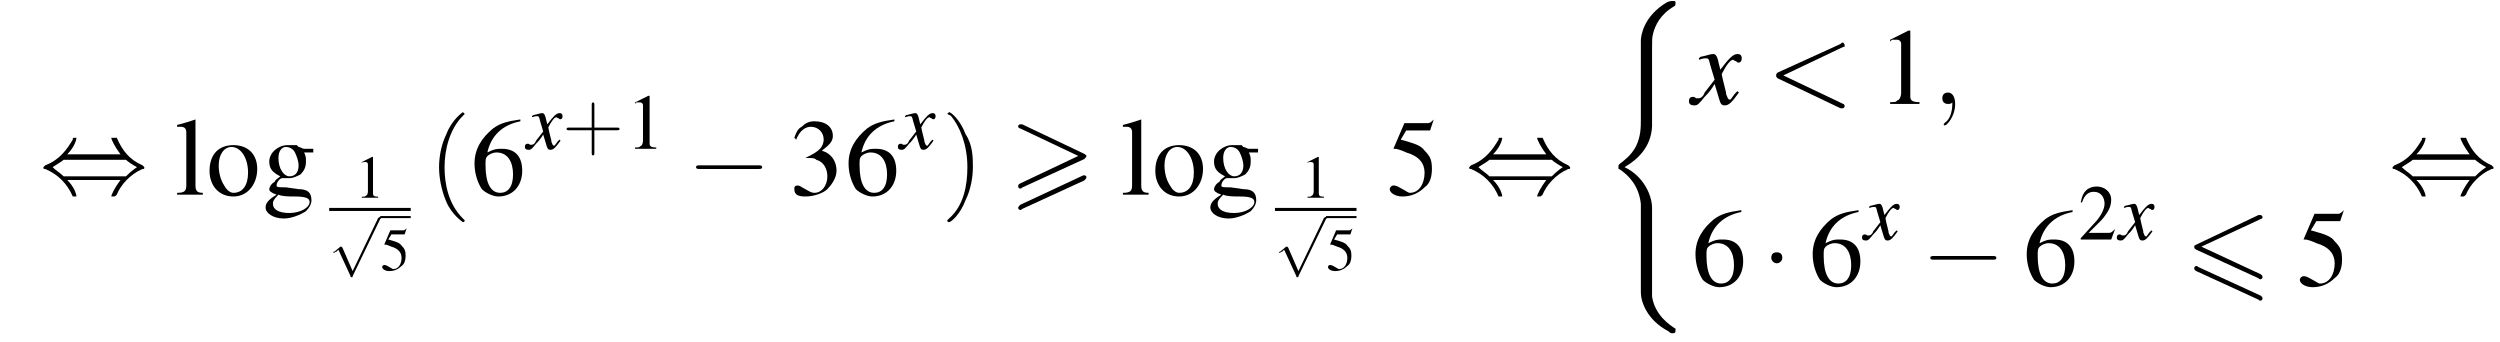 <?xml version='1.0' encoding='UTF-8'?>
<!---14.4-->
<svg version='1.1' xmlns='http://www.w3.org/2000/svg' xmlns:xlink='http://www.w3.org/1999/xlink' width='245.3pt' height='33.6pt' viewBox='114.0 69.7 245.3 33.6'>
<defs>
<use id='g22-59' xlink:href='#g18-59' transform='scale(1.4)'/>
<use id='g22-60' xlink:href='#g18-60' transform='scale(1.4)'/>
<path id='g18-59' d='M1.6 0C1.6-.5 1.4-.8 1.1-.8C.8-.8 .7-.6 .7-.4C.7-.2 .8 0 1.1 0C1.2 0 1.3 0 1.4-.1C1.4-.1 1.4-.1 1.4-.1S1.4-.1 1.4 0C1.4 .6 1.2 1.1 .9 1.3C.8 1.4 .8 1.4 .8 1.4C.8 1.5 .8 1.5 .9 1.5C1 1.5 1.6 .9 1.6 0Z'/>
<path id='g18-60' d='M5.4-4C5.5-4 5.5-4 5.5-4.1S5.4-4.3 5.4-4.3C5.3-4.3 5.3-4.3 5.2-4.2L.8-2.2C.7-2.1 .7-2.1 .7-2S.7-1.9 .8-1.8L5.2 .3C5.3 .3 5.3 .3 5.4 .3C5.4 .3 5.5 .2 5.5 .2S5.5 0 5.4 0L1.2-2L5.4-4Z'/>
<path id='g7-0' d='M3.9-1.4C4-1.4 4.1-1.4 4.1-1.5S4-1.6 3.9-1.6H.7C.6-1.6 .5-1.6 .5-1.5S.6-1.4 .7-1.4H3.9Z'/>
<path id='g7-1' d='M1.1-1.5C1.1-1.7 1-1.8 .8-1.8S.5-1.7 .5-1.5S.7-1.2 .8-1.2S1.1-1.3 1.1-1.5Z'/>
<path id='g7-44' d='M1.5-2.2C1.9-2.6 2-3 2-3.1C2-3.1 2-3.1 1.9-3.1C1.8-3.1 1.8-3.1 1.8-3C1.5-2.5 1.1-1.9 .3-1.6C.2-1.5 .2-1.5 .2-1.5C.2-1.5 .2-1.5 .2-1.5C.2-1.4 .2-1.4 .3-1.4C1-1.1 1.5-.6 1.8 .1C1.8 .1 1.8 .1 1.9 .1C2 .1 2 .1 2 .1C2 0 1.9-.4 1.5-.8H4.4C4.1-.4 3.9 0 3.9 .1C3.9 .1 4 .1 4 .1C4.1 .1 4.1 .1 4.2 0C4.4-.5 4.9-1.1 5.6-1.4C5.7-1.4 5.7-1.4 5.7-1.5C5.7-1.5 5.7-1.5 5.7-1.5C5.7-1.5 5.7-1.5 5.6-1.6C4.9-1.9 4.5-2.4 4.2-3.1C4.1-3.1 4.1-3.1 4-3.1C4-3.1 3.9-3.1 3.9-3.1C3.9-3 4.1-2.6 4.4-2.2H1.5ZM1.3-1C1.1-1.2 .9-1.3 .7-1.5C1-1.7 1.2-1.8 1.3-1.9H4.7C4.8-1.8 5.1-1.6 5.3-1.5C5-1.3 4.8-1.1 4.7-1H1.3Z'/>
<path id='g7-112' d='M2.3 5.1L1.3 2.8C1.2 2.7 1.2 2.7 1.2 2.7C1.2 2.7 1.1 2.7 1.1 2.7L.5 3.2C.4 3.2 .4 3.2 .4 3.3C.4 3.3 .5 3.3 .5 3.3C.5 3.3 .6 3.2 .7 3.2C.7 3.2 .8 3.1 .9 3L2.1 5.6C2.1 5.7 2.1 5.7 2.2 5.7C2.3 5.7 2.3 5.7 2.3 5.6L5 0C5.1-.1 5.1-.1 5.1-.1C5.1-.2 5-.2 5-.2C4.9-.2 4.9-.2 4.8-.1L2.3 5.1Z'/>
<path id='g27-40' d='M2 1.4C2 1.4 2 1.4 1.9 1.3C1.1 .5 .9-.6 .9-1.5C.9-2.5 1.2-3.6 1.9-4.3C2-4.4 2-4.4 2-4.4C2-4.4 1.9-4.5 1.9-4.5C1.9-4.5 1.3-4.1 1-3.3C.7-2.7 .6-2 .6-1.5C.6-1 .7-.3 1 .4C1.3 1.1 1.9 1.5 1.9 1.5C1.9 1.5 2 1.5 2 1.4Z'/>
<path id='g27-41' d='M1.7-1.5C1.7-2 1.7-2.7 1.3-3.3C1-4.1 .5-4.5 .4-4.5C.4-4.5 .3-4.4 .3-4.4C.3-4.4 .3-4.4 .5-4.3C1-3.7 1.4-2.7 1.4-1.5C1.4-.5 1.2 .6 .4 1.3C.3 1.4 .3 1.4 .3 1.4C.3 1.5 .4 1.5 .4 1.5C.5 1.5 1 1.1 1.3 .3C1.6-.3 1.7-1 1.7-1.5Z'/>
<path id='g27-43' d='M2.4-1.4H4.1C4.2-1.4 4.3-1.4 4.3-1.5S4.2-1.6 4.1-1.6H2.4V-3.3C2.4-3.4 2.4-3.5 2.3-3.5S2.2-3.4 2.2-3.3V-1.6H.5C.4-1.6 .3-1.6 .3-1.5S.4-1.4 .5-1.4H2.2V.3C2.2 .4 2.2 .5 2.3 .5S2.4 .4 2.4 .3V-1.4Z'/>
<use id='g12-0' xlink:href='#g7-0' transform='scale(1.8)'/>
<use id='g12-1' xlink:href='#g7-1' transform='scale(1.8)'/>
<use id='g12-44' xlink:href='#g7-44' transform='scale(1.8)'/>
<path id='g9-49' d='M1.7-4L.7-3.5V-3.4C.7-3.4 .8-3.5 .8-3.5C.9-3.5 1-3.5 1.1-3.5C1.2-3.5 1.3-3.4 1.3-3.3V-.6C1.3-.4 1.2-.2 1.1-.2C1-.1 1-.1 .7-.1V0H2.3V-.1C1.9-.1 1.8-.2 1.8-.4V-4L1.7-4Z'/>
<path id='g9-50' d='M2.8-.8L2.8-.8C2.5-.5 2.5-.5 2.2-.5H.8L1.8-1.5C2.3-2.1 2.5-2.5 2.5-3C2.5-3.6 2-4 1.4-4C1.1-4 .8-3.9 .6-3.7C.4-3.5 .3-3.3 .2-2.8L.3-2.8C.5-3.4 .8-3.6 1.2-3.6C1.7-3.6 2-3.2 2-2.7C2-2.3 1.7-1.7 1.2-1.2L.2-.1V0H2.5L2.8-.8Z'/>
<path id='g9-51' d='M.9-2C1.3-2 1.4-2 1.5-1.9C1.9-1.8 2.1-1.4 2.1-1C2.1-.5 1.8-.1 1.4-.1C1.2-.1 1.1-.2 .9-.3C.7-.4 .6-.5 .5-.5C.3-.5 .3-.4 .3-.3C.3 0 .5 .1 .9 .1C1.4 .1 1.9-.1 2.1-.3S2.6-.9 2.6-1.3C2.6-1.6 2.5-1.9 2.3-2.1C2.2-2.2 2.1-2.3 1.8-2.4C2.2-2.7 2.4-2.9 2.4-3.2C2.4-3.7 2-4 1.4-4C1.1-4 .9-3.9 .7-3.7C.5-3.6 .4-3.4 .3-3.1L.4-3C.6-3.5 .9-3.7 1.2-3.7C1.6-3.7 1.9-3.4 1.9-3C1.9-2.8 1.8-2.6 1.7-2.5C1.5-2.3 1.3-2.2 .9-2V-2Z'/>
<path id='g9-53' d='M1.1-3.5H2.2C2.3-3.5 2.4-3.5 2.4-3.5L2.6-4.1L2.6-4.1C2.5-4 2.4-3.9 2.3-3.9H1L.4-2.5C.4-2.5 .4-2.5 .4-2.5C.4-2.5 .4-2.5 .5-2.5C.6-2.5 .9-2.4 1.1-2.3C1.8-2.1 2.1-1.7 2.1-1.2C2.1-.6 1.8-.1 1.3-.1C1.2-.1 1.1-.2 .9-.3C.7-.4 .6-.5 .4-.5C.3-.5 .2-.4 .2-.3C.2-.1 .5 .1 .9 .1C1.4 .1 1.8-.1 2.1-.4C2.4-.6 2.5-1 2.5-1.4C2.5-1.9 2.4-2.1 2.1-2.4C1.9-2.7 1.5-2.8 .8-3L1.1-3.5Z'/>
<path id='g9-54' d='M2.7-4.1C2-4 1.6-3.9 1.2-3.6C.6-3.1 .2-2.5 .2-1.7C.2-1.1 .4-.6 .6-.3C.8-.1 1.2 .1 1.5 .1C2.3 .1 2.8-.5 2.8-1.3C2.8-2.1 2.4-2.5 1.7-2.5C1.4-2.5 1.3-2.5 .9-2.3C1.1-3.2 1.7-3.8 2.7-4L2.7-4.1ZM1.4-2.3C2-2.3 2.3-1.8 2.3-1.1C2.3-.4 2-.1 1.6-.1C1.1-.1 .8-.6 .8-1.6C.8-1.9 .8-2 .9-2.1C1-2.2 1.2-2.3 1.4-2.3Z'/>
<path id='g9-103' d='M2.8-2.3V-2.5H2.3C2.2-2.5 2.1-2.6 2-2.6L1.9-2.7C1.7-2.7 1.6-2.7 1.4-2.7C.9-2.7 .4-2.3 .4-1.8C.4-1.4 .6-1.2 1-1C.9-.9 .7-.8 .7-.7C.5-.6 .4-.4 .4-.3C.4-.2 .5-.1 .8 0C.3 .3 .2 .5 .2 .7C.2 1 .6 1.3 1.2 1.3C1.6 1.3 2.1 1.1 2.4 .9C2.6 .7 2.7 .5 2.7 .3C2.7-.1 2.5-.3 2-.3L1.3-.4C.9-.4 .8-.4 .8-.5C.8-.7 1-.9 1.1-.9C1.2-.9 1.2-.9 1.3-.9C1.4-.9 1.5-.9 1.5-.9C1.7-.9 1.9-1 2.1-1.1C2.3-1.3 2.4-1.5 2.4-1.8C2.4-2 2.4-2.1 2.3-2.3H2.8ZM.9 0C1.1 .1 1.5 .1 1.8 .1C2.4 .1 2.6 .2 2.6 .4C2.6 .7 2.1 1 1.5 1C.9 1 .6 .8 .6 .5C.6 .4 .6 .3 .9 0ZM.9-2C.9-2.4 1.1-2.6 1.3-2.6C1.5-2.6 1.7-2.5 1.8-2.3C1.9-2.1 2-1.8 2-1.6C2-1.2 1.8-1 1.5-1C1.2-1 .9-1.4 .9-2V-2Z'/>
<path id='g9-108' d='M.1-3.7H.1C.2-3.7 .3-3.7 .3-3.7C.5-3.7 .6-3.6 .6-3.4V-.5C.6-.2 .5-.1 .1-.1V0H1.5V-.1C1.2-.1 1.1-.2 1.1-.5V-4.1L1.1-4.1C.8-4 .5-3.9 .1-3.8V-3.7Z'/>
<path id='g9-111' d='M1.5-2.7C.7-2.7 .2-2.2 .2-1.3C.2-.5 .7 .1 1.5 .1S2.8-.6 2.8-1.4C2.8-2.2 2.3-2.7 1.5-2.7ZM1.4-2.6C1.9-2.6 2.3-2 2.3-1.2C2.3-.5 2-.1 1.5-.1C1.3-.1 1.1-.3 1-.5C.8-.8 .7-1.2 .7-1.6C.7-2.2 1-2.6 1.4-2.6Z'/>
<use id='g31-43' xlink:href='#g27-43' transform='scale(1.3)'/>
<use id='g34-49' xlink:href='#g9-49' transform='scale(1.8)'/>
<use id='g34-51' xlink:href='#g9-51' transform='scale(1.8)'/>
<use id='g34-53' xlink:href='#g9-53' transform='scale(1.8)'/>
<use id='g34-54' xlink:href='#g9-54' transform='scale(1.8)'/>
<use id='g34-103' xlink:href='#g9-103' transform='scale(1.8)'/>
<use id='g34-108' xlink:href='#g9-108' transform='scale(1.8)'/>
<use id='g34-111' xlink:href='#g9-111' transform='scale(1.8)'/>
<path id='g0-54' d='M7.4-6.5C7.5-6.5 7.6-6.6 7.6-6.7S7.5-6.9 7.4-6.9C7.3-6.9 7.2-6.9 7.2-6.9L1.1-4C.9-3.9 .9-3.9 .9-3.8S.9-3.6 1.1-3.5L7.2-.7C7.3-.6 7.3-.6 7.4-.6C7.5-.6 7.6-.7 7.6-.8C7.6-1 7.5-1 7.4-1.1L1.6-3.8L7.4-6.5ZM7.2 1.4C7.3 1.5 7.3 1.5 7.4 1.5C7.5 1.5 7.6 1.4 7.6 1.3C7.6 1.1 7.5 1.1 7.4 1L1.3-1.8C1.2-1.9 1.2-1.9 1.1-1.9C1-1.9 .9-1.8 .9-1.7C.9-1.6 .9-1.5 1.1-1.4L7.2 1.4Z'/>
<path id='g0-62' d='M7.4-3.5C7.5-3.6 7.6-3.7 7.6-3.8C7.6-3.9 7.5-3.9 7.4-4L1.3-6.9C1.2-6.9 1.1-6.9 1.1-6.9C1-6.9 .9-6.8 .9-6.7C.9-6.6 1-6.5 1.1-6.5L6.8-3.8L1.1-1.1C.9-1 .9-.9 .9-.8C.9-.7 1-.6 1.1-.6C1.2-.6 1.2-.6 1.3-.7L7.4-3.5ZM7.4-1.4C7.5-1.5 7.6-1.6 7.6-1.7C7.6-1.9 7.4-1.9 7.3-1.9L1.1 1C1 1.1 .9 1.2 .9 1.3S1 1.5 1.1 1.5C1.2 1.5 1.2 1.5 1.3 1.4L7.4-1.4Z'/>
<use id='g26-49' xlink:href='#g9-49'/>
<use id='g26-53' xlink:href='#g9-53'/>
<use id='g35-40' xlink:href='#g27-40' transform='scale(1.8)'/>
<use id='g35-41' xlink:href='#g27-41' transform='scale(1.8)'/>
<path id='g2-40' d='M4.9 19.9C4.9 18.7 4.1 16.8 2.2 15.9C3.4 15.2 4.8 14 4.9 11.9L4.9 11.9V4.3C4.9 3.4 4.9 3.2 5 2.8C5.2 2 5.7 .9 7.1 .1C7.2 0 7.2 0 7.2-.2C7.2-.4 7.2-.4 6.9-.4C6.7-.4 6.7-.4 6.4-.3C4 1.1 3.8 3.1 3.8 3.5V11.2C3.8 12 3.8 12.9 3.3 13.9C2.8 14.8 2.2 15.2 1.7 15.6C1.6 15.7 1.6 15.7 1.6 15.9C1.6 16.1 1.6 16.1 1.7 16.1C2.6 16.7 3.6 17.7 3.8 19.5C3.8 19.7 3.8 19.7 3.8 19.9V28.2C3.8 29.1 4.4 30.9 6.5 32C6.7 32.2 6.8 32.2 6.9 32.2C7.2 32.2 7.2 32.1 7.2 31.9C7.2 31.7 7.2 31.7 7.1 31.7C6.7 31.4 5.2 30.5 4.9 28.6C4.9 28.4 4.9 28.3 4.9 28.2V19.9Z'/>
<path id='g19-120' d='M3.2-.9C3.1-.8 3.1-.8 3-.7C2.8-.4 2.7-.3 2.7-.3C2.5-.3 2.5-.5 2.4-.7C2.4-.7 2.4-.8 2.4-.8C2.2-1.6 2.1-2 2.1-2.1C2.4-2.7 2.7-3.1 2.9-3.1C2.9-3.1 3-3 3.1-3C3.2-2.9 3.2-2.9 3.3-2.9C3.4-2.9 3.5-3 3.5-3.2S3.4-3.5 3.2-3.5C2.9-3.5 2.6-3.2 2-2.4L1.9-2.8C1.8-3.3 1.7-3.5 1.5-3.5C1.3-3.5 1.1-3.4 .6-3.3L.5-3.2L.5-3.1C.8-3.2 .9-3.2 1-3.2C1.2-3.2 1.2-3.1 1.3-2.7L1.6-1.7L.9-.8C.8-.5 .6-.4 .5-.4C.5-.4 .4-.4 .3-.4C.2-.5 .1-.5 .1-.5C-.1-.5-.2-.4-.2-.2C-.2 0-.1 .1 .2 .1C.4 .1 .5 0 .9-.5C1.1-.7 1.3-.9 1.6-1.4L1.9-.4C2 0 2.1 .1 2.3 .1C2.6 .1 2.8-.1 3.3-.8L3.2-.9Z'/>
<use id='g30-49' xlink:href='#g9-49' transform='scale(1.3)'/>
<use id='g30-50' xlink:href='#g9-50' transform='scale(1.3)'/>
<use id='g23-120' xlink:href='#g19-120' transform='scale(1.4)'/>
</defs>
<g id='page1'>

<use x='117.9' y='88.8' xlink:href='#g12-44'/>
<use x='131.2' y='88.8' xlink:href='#g34-108'/>
<use x='134.2' y='88.8' xlink:href='#g34-111'/>
<use x='139.7' y='88.8' xlink:href='#g34-103'/>
<use x='148.8' y='89.1' xlink:href='#g26-49'/>
<rect x='146.3' y='90.1' height='.3' width='8'/>
<use x='146.3' y='91.2' xlink:href='#g7-112'/>
<rect x='151.3' y='90.9' height='.2' width='3'/>
<use x='151.3' y='96.2' xlink:href='#g26-53'/>
<use x='156' y='88.8' xlink:href='#g35-40'/>
<use x='160.2' y='88.8' xlink:href='#g34-54'/>
<use x='165.7' y='84.3' xlink:href='#g19-120'/>
<use x='169.2' y='84.3' xlink:href='#g31-43'/>
<use x='175.4' y='84.3' xlink:href='#g30-49'/>
<use x='181.4' y='88.8' xlink:href='#g12-0'/>
<use x='191.4' y='88.8' xlink:href='#g34-51'/>
<use x='196.9' y='88.8' xlink:href='#g34-54'/>
<use x='202.3' y='84.3' xlink:href='#g19-120'/>
<use x='206.4' y='88.8' xlink:href='#g35-41'/>
<use x='213' y='88.8' xlink:href='#g0-62'/>
<use x='224' y='88.8' xlink:href='#g34-108'/>
<use x='227' y='88.8' xlink:href='#g34-111'/>
<use x='232.4' y='88.8' xlink:href='#g34-103'/>
<use x='241.6' y='89.1' xlink:href='#g26-49'/>
<rect x='239.1' y='90.1' height='.3' width='8'/>
<use x='239.1' y='91.2' xlink:href='#g7-112'/>
<rect x='244.1' y='90.9' height='.2' width='3'/>
<use x='244.1' y='96.2' xlink:href='#g26-53'/>
<use x='250' y='88.8' xlink:href='#g34-53'/>
<use x='257.8' y='88.8' xlink:href='#g12-44'/>
<use x='271.2' y='70.2' xlink:href='#g2-40'/>
<use x='280' y='79.9' xlink:href='#g23-120'/>
<use x='287.3' y='79.9' xlink:href='#g22-60'/>
<use x='298.2' y='79.9' xlink:href='#g34-49'/>
<use x='303.6' y='79.9' xlink:href='#g22-59'/>
<use x='280' y='97.7' xlink:href='#g34-54'/>
<use x='286.9' y='97.7' xlink:href='#g12-1'/>
<use x='291.5' y='97.7' xlink:href='#g34-54'/>
<use x='296.9' y='93.2' xlink:href='#g19-120'/>
<use x='302.5' y='97.7' xlink:href='#g12-0'/>
<use x='312.5' y='97.7' xlink:href='#g34-54'/>
<use x='317.9' y='93.2' xlink:href='#g30-50'/>
<use x='321.9' y='93.2' xlink:href='#g19-120'/>
<use x='328.4' y='97.7' xlink:href='#g0-54'/>
<use x='339.3' y='97.7' xlink:href='#g34-53'/>
<use x='348.4' y='88.8' xlink:href='#g12-44'/>
</g>
</svg>